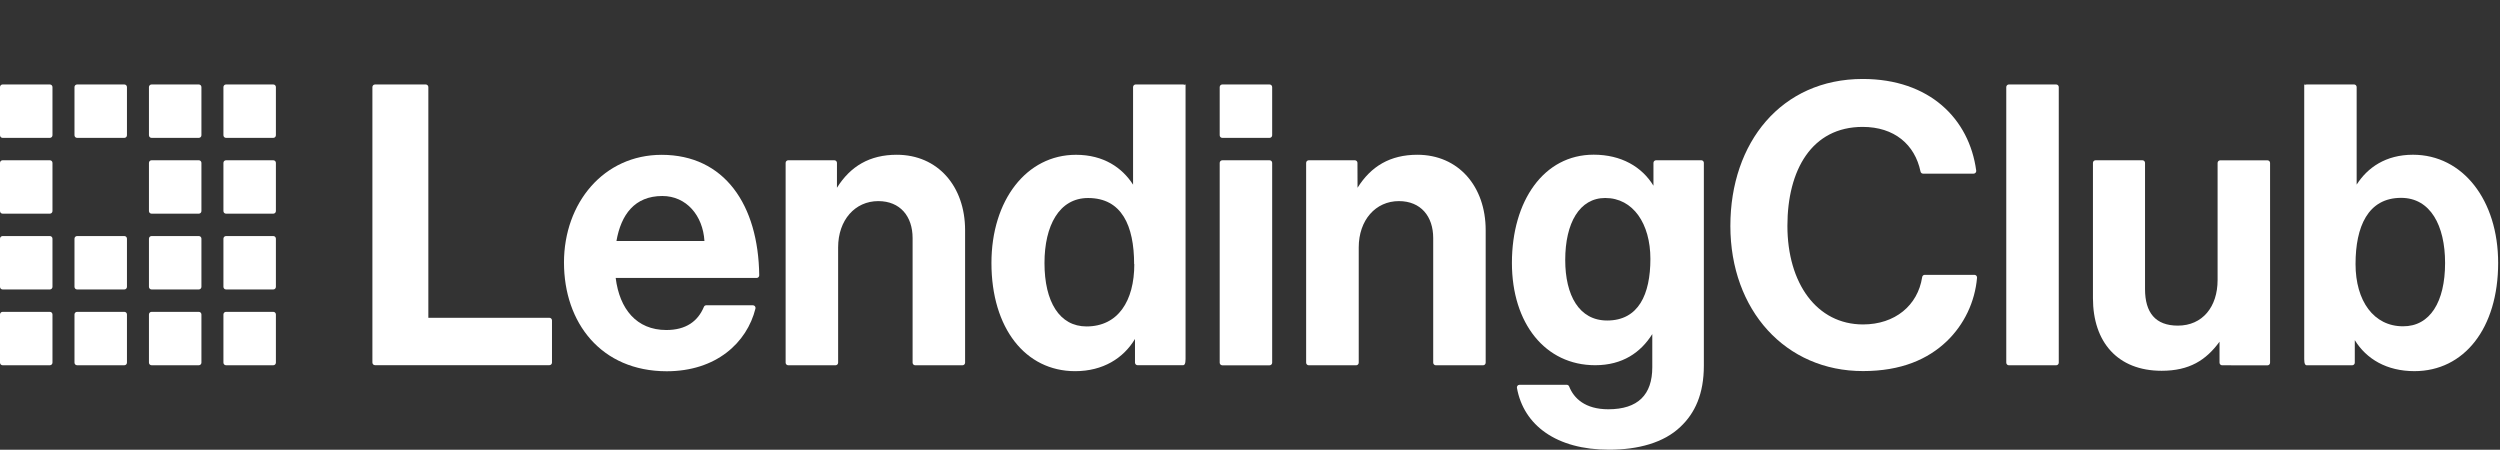 <svg fill="none" height="34" viewBox="0 0 189 34" width="189" xmlns="http://www.w3.org/2000/svg"><rect x="0" y="0" width="189" height="34" fill="#333333" stroke="none"/><g fill="#fff"><path d="m28.347 6.386h3.842c.051 0.0.101.022.137.059.036.037.057.087.057.14v17.439h9.152c.052 0 .101.021.138.058.036.037.057.088.057.14v3.187c0 .053-.021.103-.057.14-.037.037-.086.058-.138.058h-13.187c-.052 0-.101-.021-.138-.058-.036-.037-.057-.088-.057-.14v-20.824c0-.053.021-.103.057-.14.037-.037.086-.058.138-.058z"/><path d="m42.637 19.851c0-4.514 3.005-8.146 7.382-8.146 4.753 0 7.316 3.782 7.379 9.107 0.0.026-.005.053-.014.077s-.024.047-.043.066c-.018.019-.04.034-.064.044-.024.01-.05.015-.076.015h-10.655c.292 2.346 1.576 3.935 3.828 3.935 1.491 0 2.385-.662 2.84-1.748.014-.036.038-.067.069-.088.031-.022.068-.034.105-.035h3.534c.029 0.0.059.007.085.02.027.013.05.032.068.056.018.023.031.051.038.08.007.029.007.06 0.0.089-.644 2.594-2.979 4.744-6.714 4.744-4.96-.005-7.762-3.671-7.762-8.215zm3.967-1.633h6.652c-.117-1.93-1.371-3.4-3.181-3.4-2.098 0-3.123 1.41-3.471 3.4z"/><path d="m63.273 14.195c1.021-1.633 2.481-2.495 4.524-2.495 3.094 0 5.164 2.376 5.164 5.702v10.015c0 .053-.021.103-.057.14s-.086.058-.138.058h-3.579c-.052 0-.101-.021-.138-.058-.037-.037-.057-.088-.057-.14v-9.422c0-1.633-.934-2.791-2.596-2.791-1.75 0-3.034 1.425-3.034 3.504v8.709c0 .053-.021.103-.057.14-.037.037-.086.058-.138.058h-3.579c-.052 0-.101-.021-.138-.058-.037-.037-.057-.088-.057-.14v-15.103c0-.053.021-.103.057-.14.036-.037.086-.058.138-.058h3.492c.051 0.0.101.021.137.059.036.037.057.087.057.14z"/><path d="m74.953 19.884c0-4.751 2.655-8.181 6.389-8.181 2.1 0 3.501.981 4.318 2.258v-7.377c0-.052.02-.102.057-.14.036-.037.085-.058.137-.059h3.579c.108 0 .195.089.195-.069v20.828c0 .377-.087.466-.195.466h-3.433c-.052 0-.101-.021-.138-.058-.036-.037-.057-.088-.057-.14v-1.787c-.87 1.456-2.42 2.435-4.524 2.435-3.762 0-6.328-3.251-6.328-8.176zm10.787.088c0-2.909-.934-5.002-3.48-5.002-2.189 0-3.297 2.093-3.297 4.914 0 2.939 1.138 4.795 3.181 4.795 2.378-.004 3.609-1.919 3.609-4.71z"/><path d="m92.404 12.116h3.579c.051 0.0.101.021.137.059.036.037.056.087.056.14v15.103c0 .052-.02.102-.056.14-.036.037-.085.058-.137.059h-3.579c-.052 0-.101-.021-.138-.058-.037-.037-.057-.088-.057-.14v-15.103c0-.053.021-.103.057-.14.036-.037.086-.058.138-.058z"/><path d="m102.63 14.195c1.021-1.633 2.479-2.495 4.523-2.495 3.092 0 5.164 2.376 5.164 5.702v10.015c0 .053-.02.103-.057.14-.036.037-.086.058-.137.058h-3.578c-.051 0-.101-.021-.137-.058-.037-.037-.058-.088-.058-.14v-9.422c0-1.633-.932-2.791-2.596-2.791-1.75 0-3.034 1.425-3.034 3.504v8.709c0 .052-.02.102-.056.14-.037.037-.086.058-.137.059h-3.588c-.052 0-.101-.021-.138-.058-.036-.037-.057-.088-.057-.14v-15.103c0-.053.021-.103.057-.14.037-.037.086-.058.138-.058h3.49c.052 0 .102.021.138.058.037.037.057.088.057.14z"/><path d="m130.816 17.074c0-6.293 3.851-11.104 10.007-11.104 5.045 0 8.055 3.01 8.579 6.933.004.028.001.057-.007.084s-.022.052-.041.073c-.018.021-.041.038-.066.05-.026.011-.053.017-.081.017h-3.828c-.044-0-.087-.016-.121-.045s-.058-.069-.067-.113c-.428-2.049-1.985-3.375-4.375-3.375-3.851 0-5.688 3.265-5.688 7.481 0 4.335 2.216 7.453 5.717 7.453 2.417 0 4.141-1.438 4.47-3.572.005-.048.027-.093.063-.126.035-.033.081-.051.128-.052h3.762c.027 0 .054.006.079.017.025.011.047.027.066.048.018.02.033.044.041.07.009.026.013.054.011.082-.159 1.832-.974 3.541-2.288 4.802-1.43 1.365-3.444 2.256-6.332 2.256-5.853.007-10.029-4.595-10.029-10.979z"/><path d="m151.869 6.386h3.579c.052 0 .102.021.138.058.037.037.057.088.057.14v20.833c0 .053-.02.103-.057.14-.036.037-.086.058-.138.058h-3.579c-.051 0-.101-.021-.138-.058-.036-.037-.057-.088-.057-.14v-20.833c0-.053.021-.103.057-.14.037-.037.087-.058.138-.058z"/><path d="m167.99 27.616c-.052-.001-.101-.022-.137-.059-.036-.037-.057-.087-.057-.14v-1.583c-1.021 1.395-2.275 2.197-4.377 2.197-3.325 0-5.192-2.167-5.192-5.489v-10.228c0-.053.02-.103.057-.14.037-.037.086-.058.138-.058h3.549c.052 0.0.101.021.137.059.036.037.056.087.056.14v9.541c0 1.781.789 2.761 2.482 2.761 1.866 0 3.004-1.425 3.004-3.444v-8.854c0-.053.021-.103.057-.14.037-.037.087-.058.138-.058h3.577c.052 0 .102.021.138.058.037.037.057.088.057.14v15.103c0 .053-.02.103-.057.14-.036.037-.086.058-.138.058z"/><path d="m178.022 25.715v1.702c0 .053-.021.103-.057.14-.037.037-.086.058-.138.058h-3.433c-.108 0-.195-.089-.195-.466v-20.833c0 .158.087.069.195.069h3.574c.052 0 .101.021.138.058.036.037.057.088.057.14v7.374c.816-1.277 2.187-2.258 4.259-2.258 3.764 0 6.438 3.43 6.438 8.181 0 4.928-2.566 8.179-6.33 8.179-2.088 0-3.633-.915-4.508-2.345zm6.826-5.843c0-2.821-1.109-4.914-3.325-4.914-2.509 0-3.444 2.182-3.444 5.003 0 2.791 1.371 4.707 3.59 4.707 2.041.009 3.179-1.847 3.179-4.783z"/><path d="m128.629 12.116h-3.433c-.051 0-.101.021-.137.058-.037.037-.058.088-.058.14v1.726c-.87-1.425-2.422-2.346-4.523-2.346-3.764 0-6.177 3.488-6.177 8.181 0 4.586 2.53 7.735 6.293 7.735 2.071 0 3.445-.965 4.319-2.353v2.507c0 2.077-1.081 3.177-3.327 3.177-1.756 0-2.61-.836-2.958-1.725-.014-.036-.038-.066-.069-.089-.031-.022-.067-.035-.105-.037h-3.581c-.028-0-.056.006-.082.018-.025.012-.048.03-.067.051-.018.022-.031.048-.039.075-.008.028-.009.057-.005.085.505 2.833 2.989 4.678 6.96 4.678 2.217 0 4.143-.531 5.394-1.723 1.108-1.039 1.778-2.493 1.778-4.632v-15.335c-.001-.05-.021-.097-.055-.133-.033-.036-.079-.057-.128-.06zm-7.133 12.114c-2.111 0-3.165-1.895-3.165-4.577 0-2.796 1.082-4.685 3.025-4.685 2.109 0 3.414 1.948 3.414 4.604-.002 2.681-.891 4.659-3.276 4.659z"/><path d="m20.663 6.386h-3.577c-.108 0-.195.089-.195.198v3.641c0 .11.087.198.195.198h3.577c.108 0 .195-.089.195-.198v-3.641c0-.11-.087-.198-.195-.198z"/><path d="m20.663 12.116h-3.577c-.108 0-.195.089-.195.198v3.641c0 .11.087.198.195.198h3.577c.108 0 .195-.089.195-.198v-3.641c0-.11-.087-.198-.195-.198z"/><path d="m20.663 17.846h-3.577c-.108 0-.195.089-.195.198v3.641c0 .11.087.198.195.198h3.577c.108 0 .195-.089.195-.198v-3.641c0-.11-.087-.198-.195-.198z"/><path d="m15.033 6.386h-3.577c-.108 0-.195.089-.195.198v3.641c0 .11.087.198.195.198h3.577c.108 0 .195-.089.195-.198v-3.641c0-.11-.087-.198-.195-.198z"/><path d="m15.033 12.116h-3.577c-.108 0-.195.089-.195.198v3.641c0 .11.087.198.195.198h3.577c.108 0 .195-.089.195-.198v-3.641c0-.11-.087-.198-.195-.198z"/><path d="m15.033 17.846h-3.577c-.108 0-.195.089-.195.198v3.641c0 .11.087.198.195.198h3.577c.108 0 .195-.089.195-.198v-3.641c0-.11-.087-.198-.195-.198z"/><path d="m9.403 6.386h-3.577c-.108 0-.195.089-.195.198v3.641c0 .11.087.198.195.198h3.577c.108 0 .195-.089.195-.198v-3.641c0-.11-.087-.198-.195-.198z"/><path d="m9.403 17.846h-3.577c-.108 0-.195.089-.195.198v3.641c0 .11.087.198.195.198h3.577c.108 0 .195-.089.195-.198v-3.641c0-.11-.087-.198-.195-.198z"/><path d="m3.772 6.386h-3.577c-.108 0-.195.089-.195.198v3.641c0 .11.087.198.195.198h3.577c.108 0 .195-.089.195-.198v-3.641c0-.11-.087-.198-.195-.198z"/><path d="m3.772 12.116h-3.577c-.108 0-.195.089-.195.198v3.641c0 .11.087.198.195.198h3.577c.108 0 .195-.089.195-.198v-3.641c0-.11-.087-.198-.195-.198z"/><path d="m3.772 17.846h-3.577c-.108 0-.195.089-.195.198v3.641c0 .11.087.198.195.198h3.577c.108 0 .195-.089.195-.198v-3.641c0-.11-.087-.198-.195-.198z"/><path d="m20.663 23.576h-3.577c-.108 0-.195.089-.195.198v3.641c0 .11.087.198.195.198h3.577c.108 0 .195-.089.195-.198v-3.641c0-.11-.087-.198-.195-.198z"/><path d="m3.772 23.576h-3.577c-.108 0-.195.089-.195.198v3.641c0 .11.087.198.195.198h3.577c.108 0 .195-.089.195-.198v-3.641c0-.11-.087-.198-.195-.198z"/><path d="m9.403 23.576h-3.577c-.108 0-.195.089-.195.198v3.641c0 .11.087.198.195.198h3.577c.108 0 .195-.089.195-.198v-3.641c0-.11-.087-.198-.195-.198z"/><path d="m15.033 23.576h-3.577c-.108 0-.195.089-.195.198v3.641c0 .11.087.198.195.198h3.577c.108 0 .195-.089.195-.198v-3.641c0-.11-.087-.198-.195-.198z"/><path d="m95.981 6.386h-3.577c-.108 0-.195.089-.195.198v3.641c0 .11.087.198.195.198h3.577c.108 0 .195-.089.195-.198v-3.641c0-.11-.087-.198-.195-.198z"/></g></svg>